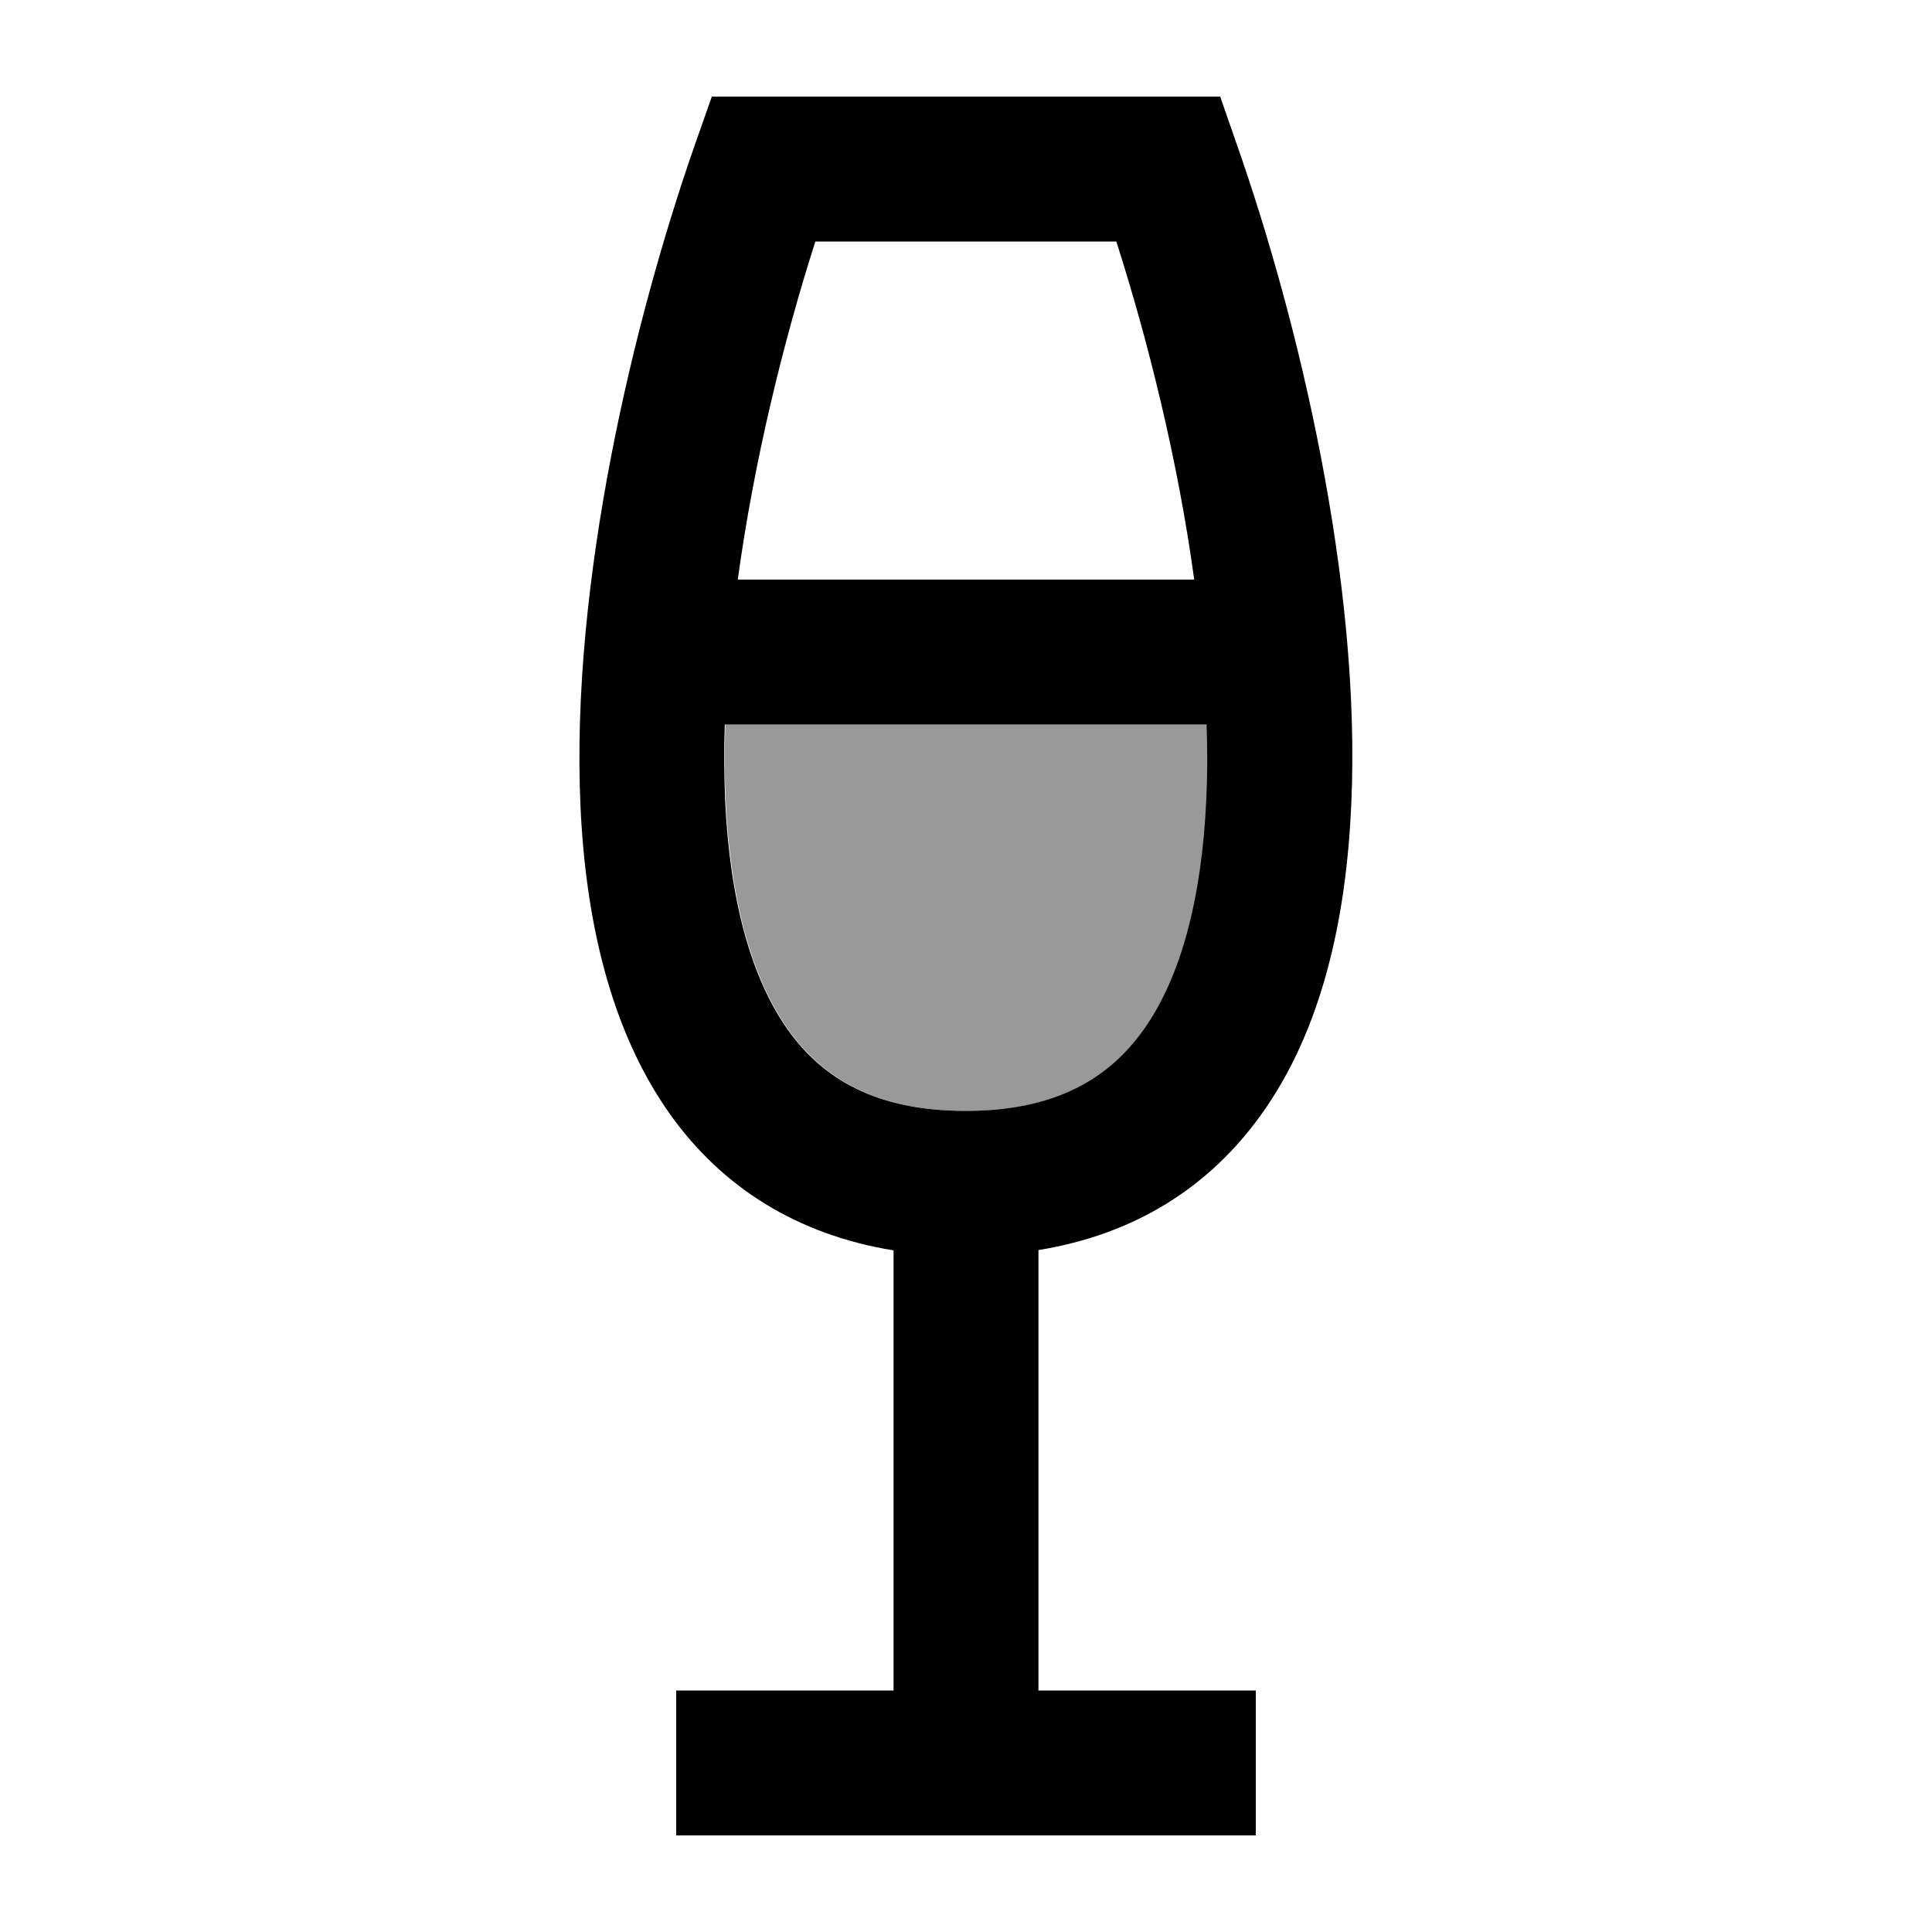 <svg xmlns="http://www.w3.org/2000/svg" viewBox="0 0 640 640"><!--! Font Awesome Pro 7.1.0 by @fontawesome - https://fontawesome.com License - https://fontawesome.com/license (Commercial License) Copyright 2025 Fonticons, Inc. --><path opacity=".4" fill="currentColor" d="M240.2 240L399.9 240C400.2 248.5 400.1 256.8 399.8 264.9C398.3 297.8 391.3 323.9 378.9 341.3C367.5 357.2 350 368 320.1 368C290.2 368 272.7 357.2 261.3 341.3C248.9 324 241.9 297.8 240.4 264.9C240 256.8 240 248.5 240.3 240z"/><path fill="currentColor" d="M235.8 32L404.2 32L409.8 48.1C429.9 105.4 451.1 192.8 447.6 267.1C445.9 304.2 438 341.1 417.8 369.2C400.7 393.1 376.1 408.9 344 414.1L344 560L416 560L416 608L224 608L224 560L296 560L296 414.2C263.9 409 239.2 393.2 222.1 369.3C202 341.1 194 304.3 192.3 267.2C188.9 192.8 210.1 105.5 230.1 48.2L235.8 32zM240.1 240C239.8 248.5 239.9 256.8 240.2 264.9C241.7 297.8 248.7 323.9 261.1 341.3C272.5 357.2 290 368 319.9 368C349.8 368 367.3 357.2 378.7 341.3C391.1 324 398.1 297.8 399.6 264.9C400 256.8 400 248.5 399.7 240L240.2 240zM244.3 192L395.6 192C390.2 152.5 380.3 112.8 369.8 80L270.1 80C259.6 112.8 249.8 152.5 244.4 192z"/></svg>